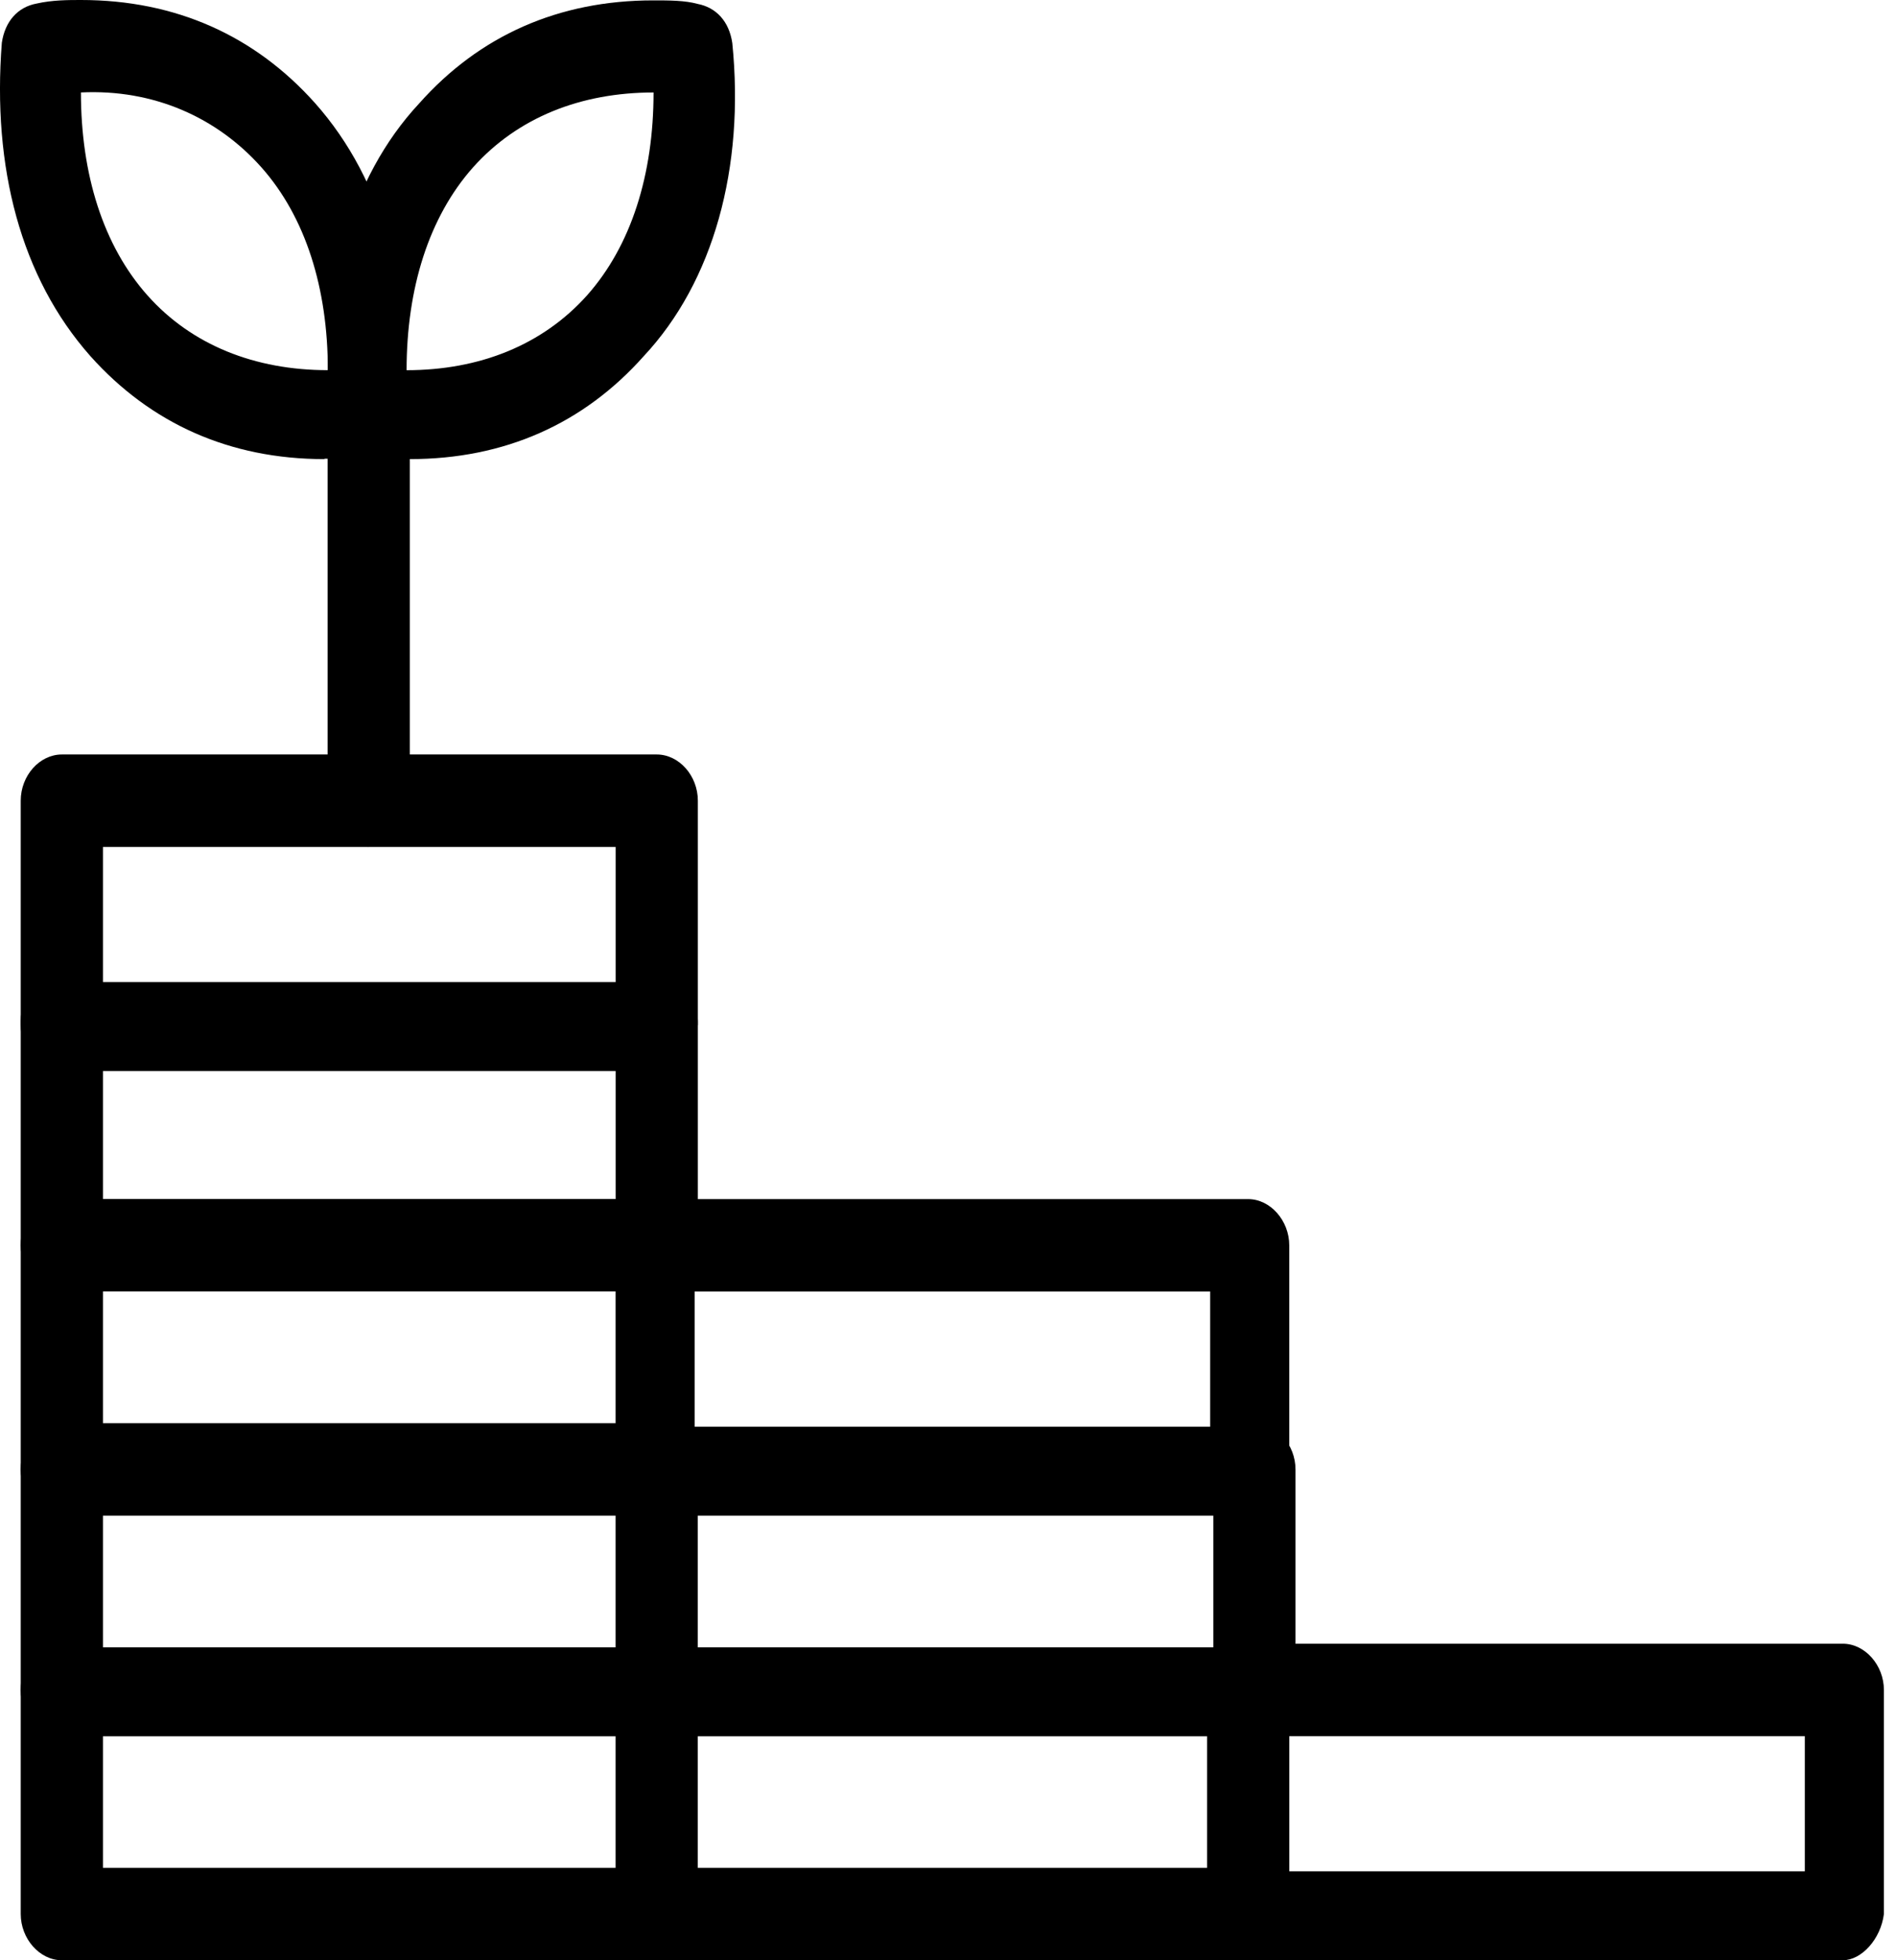 <?xml version="1.0" encoding="UTF-8"?>
<svg xmlns="http://www.w3.org/2000/svg" width="60" height="62" viewBox="0 0 60 62" fill="none">
  <path d="M20.783 62H1.957C1.252 62 0.656 61.319 0.656 60.538V53.45C0.656 52.658 1.252 51.988 1.957 51.988C2.662 51.988 3.258 52.669 3.258 53.45V59.076H20.783C21.488 59.076 22.084 59.756 22.084 60.538C21.984 61.33 21.379 62 20.783 62Z" fill="black"></path>
  <path d="M20.783 54.916H1.957C1.252 54.916 0.656 54.246 0.656 53.453V46.478C0.656 45.685 1.252 45.016 1.957 45.016C2.662 45.016 3.258 45.685 3.258 46.478V52.103H20.783C21.488 52.103 22.084 52.773 22.084 53.565C21.984 54.235 21.379 54.916 20.783 54.916Z" fill="black"></path>
  <path d="M20.783 47.937H1.957C1.252 47.937 0.656 47.257 0.656 46.475V39.388C0.656 38.595 1.252 37.926 1.957 37.926C2.662 37.926 3.258 38.607 3.258 39.388V45.013H20.783C21.488 45.013 22.084 45.683 22.084 46.475C21.984 47.268 21.379 47.937 20.783 47.937Z" fill="black"></path>
  <path d="M20.783 40.847H1.957C1.252 40.847 0.656 40.167 0.656 39.385V32.298C0.656 31.506 1.252 30.836 1.957 30.836C2.662 30.836 3.258 31.517 3.258 32.298V37.923H19.482V32.298C19.482 31.506 20.088 30.836 20.783 30.836C21.478 30.836 22.084 31.517 22.084 32.298V39.385C21.984 40.178 21.379 40.847 20.783 40.847Z" fill="black"></path>
  <path d="M20.783 33.875H1.957C1.252 33.875 0.656 33.205 0.656 32.413V25.325C0.656 24.533 1.252 23.863 1.957 23.863H20.783C21.488 23.863 22.084 24.533 22.084 25.325V32.413C21.984 33.205 21.379 33.875 20.783 33.875ZM3.258 31.062H19.482V26.788H3.258V31.062Z" fill="black"></path>
  <path d="M39.498 62H20.781C20.076 62 19.48 61.319 19.48 60.538V53.45C19.48 52.658 20.086 51.988 20.781 51.988C21.476 51.988 22.082 52.669 22.082 53.45V59.076H39.498C40.203 59.076 40.799 59.756 40.799 60.538C40.799 61.319 40.203 62 39.498 62Z" fill="black"></path>
  <path d="M39.498 54.916H20.781C20.076 54.916 19.48 54.246 19.48 53.453V46.478C19.48 45.685 20.086 45.016 20.781 45.016C21.476 45.016 22.082 45.685 22.082 46.478V52.103H38.396V46.478C38.396 45.685 39.001 45.016 39.697 45.016C40.392 45.016 40.997 45.685 40.997 46.478V53.565C40.799 54.235 40.193 54.916 39.498 54.916Z" fill="black"></path>
  <path d="M39.498 47.937H20.781C20.076 47.937 19.48 47.257 19.48 46.475V39.388C19.48 38.595 20.086 37.926 20.781 37.926H39.498C40.203 37.926 40.799 38.607 40.799 39.388V46.475C40.799 47.268 40.203 47.937 39.498 47.937ZM21.983 45.125H38.296V40.85H21.983V45.125Z" fill="black"></path>
  <path d="M58.316 62H39.5C38.795 62 38.199 61.319 38.199 60.538V53.45C38.199 52.658 38.795 51.988 39.5 51.988H58.316C59.021 51.988 59.617 52.669 59.617 53.45V60.538C59.517 61.33 58.912 62 58.316 62ZM40.801 59.187H57.114V54.913H40.801V59.187Z" fill="black"></path>
  <path d="M12.967 14.521C12.47 14.521 11.964 14.521 11.567 14.41C10.971 14.298 10.564 13.851 10.464 13.171C10.067 9.231 11.06 5.637 13.265 3.271C15.171 1.128 17.673 0.012 20.672 0.012C21.168 0.012 21.675 0.012 22.072 0.123C22.668 0.235 23.075 0.681 23.174 1.362C23.571 5.302 22.578 8.907 20.374 11.262C18.468 13.405 15.965 14.521 12.967 14.521ZM12.867 11.709C15.171 11.709 17.167 10.916 18.577 9.342C19.977 7.769 20.682 5.514 20.682 2.925C18.378 2.925 16.382 3.717 14.972 5.291C13.572 6.865 12.867 9.119 12.867 11.709Z" fill="black"></path>
  <path d="M10.266 14.521C7.267 14.521 4.765 13.393 2.859 11.262C0.654 8.773 -0.249 5.29 0.058 1.351C0.158 0.681 0.555 0.223 1.161 0.112C1.657 0 2.163 0 2.561 0C5.559 0 8.061 1.127 9.968 3.259C12.172 5.737 13.066 9.219 12.768 13.159C12.669 13.84 12.271 14.286 11.666 14.398C11.169 14.509 10.663 14.509 10.266 14.509V14.521ZM2.561 2.924C2.561 5.514 3.266 7.768 4.666 9.342C6.066 10.916 8.071 11.708 10.375 11.708C10.375 9.119 9.67 6.864 8.27 5.29C6.87 3.717 4.864 2.813 2.561 2.924Z" fill="black"></path>
  <path d="M11.668 26.786C10.963 26.786 10.367 26.105 10.367 25.324V12.935C10.367 12.142 10.963 11.473 11.668 11.473C12.373 11.473 12.969 12.153 12.969 12.935V25.312C12.969 26.105 12.363 26.774 11.668 26.774V26.786Z" fill="black"></path>
</svg>
